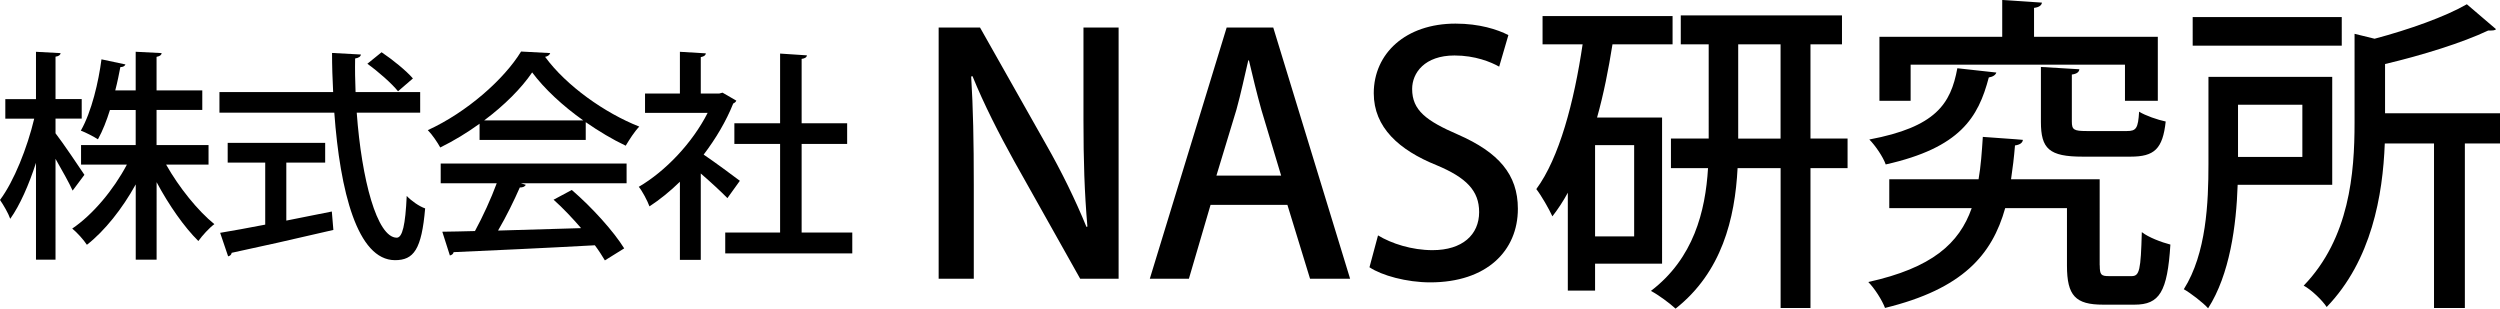 <?xml version="1.0" encoding="utf-8"?>
<!-- Generator: Adobe Illustrator 24.1.2, SVG Export Plug-In . SVG Version: 6.00 Build 0)  -->
<svg version="1.1" id="Layer_1" xmlns="http://www.w3.org/2000/svg" xmlns:xlink="http://www.w3.org/1999/xlink" x="0px" y="0px"
	 viewBox="0 0 564.16 69.65" style="enable-background:new 0 0 564.16 69.65;" xml:space="preserve">
<style type="text/css">
	.st0{clip-path:url(#SVGID_2_);}
</style>
<g>
	<defs>
		<rect id="SVGID_1_" y="0" width="564.16" height="69.65"/>
	</defs>
	<clipPath id="SVGID_2_">
		<use xlink:href="#SVGID_1_"  style="overflow:visible;"/>
	</clipPath>
	<path class="st0" d="M12.53,30.08c1.5,1.9,5.56,7.92,6.52,9.37l-2.66,3.56c-0.75-1.7-2.41-4.61-3.86-7.17V58.6H8.12V36.75
		c-1.6,4.96-3.66,9.62-5.81,12.63c-0.45-1.3-1.55-3.16-2.31-4.26c3.16-4.21,6.16-11.78,7.72-18.34H1.2v-4.41h6.92V11.69l5.56,0.3
		c-0.05,0.4-0.4,0.7-1.15,0.8v9.57h5.91v4.41h-5.91V30.08z M47.06,37.15h-9.57c2.91,5.16,7.17,10.43,10.88,13.43
		c-1.15,0.85-2.71,2.56-3.61,3.81c-3.16-3.11-6.67-8.12-9.42-13.28V58.6h-4.71V41.61c-3.01,5.46-7.02,10.52-11.02,13.63
		c-0.75-1.15-2.26-2.81-3.31-3.66c4.61-3.11,9.32-8.72,12.33-14.43H18.29v-4.41h12.33v-7.92h-5.81c-0.75,2.41-1.65,4.71-2.71,6.62
		c-1-0.65-2.76-1.55-3.86-1.96c2.46-4.31,4.01-11.08,4.66-16.09l5.41,1.15c-0.15,0.35-0.5,0.6-1.15,0.6
		c-0.3,1.55-0.65,3.36-1.15,5.26h4.61v-8.72l5.86,0.3c-0.05,0.45-0.4,0.7-1.15,0.85v7.57h10.32v4.41H35.33v7.92h11.73V37.15z"/>
	<path class="st0" d="M94.83,25.42H80.5c1.1,15.08,4.56,28.17,9.02,28.22c1.3,0,1.96-2.86,2.26-9.42c1.05,1.1,2.81,2.35,4.16,2.81
		c-0.8,9.27-2.56,11.68-6.82,11.68c-8.47-0.05-12.38-15.49-13.68-33.28H49.52v-4.66h25.66c-0.15-2.91-0.25-5.86-0.25-8.82l6.51,0.35
		c-0.05,0.45-0.45,0.75-1.3,0.9c-0.05,2.51,0,5.06,0.1,7.57h14.58V25.42z M64.61,36.7v13.08c3.36-0.65,6.87-1.35,10.27-2.05
		l0.35,4.16c-8.37,1.96-17.29,3.96-22.95,5.16c-0.05,0.45-0.4,0.7-0.8,0.8l-1.8-5.31c2.76-0.45,6.26-1.1,10.17-1.85V36.7h-8.47
		v-4.46h22v4.46H64.61z M86.11,11.79c2.46,1.65,5.56,4.16,7.07,5.91l-3.36,2.9c-1.4-1.75-4.41-4.41-6.92-6.21L86.11,11.79z"/>
	<path class="st0" d="M108.22,31.58v-3.66c-2.76,2-5.81,3.86-8.87,5.36c-0.6-1.1-1.81-2.91-2.81-3.91
		c8.77-4.01,17.19-11.43,21.05-17.74l6.57,0.35c-0.1,0.4-0.55,0.75-1.15,0.85c4.76,6.52,13.48,12.68,21.25,15.74
		c-1.15,1.2-2.21,2.91-3.06,4.31c-2.96-1.4-6.07-3.26-9.02-5.31v4.01H108.22z M99.45,41.36V36.9h41.95v4.46h-23.85l1.1,0.35
		c-0.2,0.4-0.65,0.6-1.35,0.6c-1.25,2.86-3.06,6.57-4.91,9.72c5.81-0.15,12.33-0.35,18.74-0.55c-1.96-2.26-4.11-4.56-6.21-6.41
		l4.11-2.2c4.61,3.96,9.47,9.37,11.83,13.18l-4.36,2.71c-0.6-1-1.35-2.2-2.26-3.41c-11.73,0.65-24.05,1.2-31.87,1.55
		c-0.1,0.45-0.45,0.65-0.85,0.75l-1.71-5.36c2.11-0.05,4.61-0.05,7.37-0.15c1.75-3.21,3.66-7.37,4.91-10.78H99.45z M131.62,27.17
		c-4.61-3.26-8.77-7.12-11.53-10.83c-2.41,3.56-6.26,7.42-10.83,10.83H131.62z"/>
	<path class="st0" d="M166.16,22.71c-0.1,0.3-0.4,0.5-0.7,0.65c-1.6,4.01-3.96,7.97-6.67,11.53c2.46,1.65,6.92,4.96,8.17,5.91
		l-2.81,3.91c-1.3-1.35-3.81-3.66-6.01-5.56v19.5h-4.71V41.01c-2.21,2.16-4.56,4.06-6.87,5.56c-0.45-1.25-1.65-3.51-2.41-4.41
		c6.01-3.51,12.08-9.87,15.54-16.69h-14.13v-4.36h7.87v-9.42l5.86,0.35c-0.05,0.4-0.35,0.7-1.15,0.85v8.22h4.16l0.75-0.2
		L166.16,22.71z M180.9,52.48h11.43v4.71h-28.67v-4.71h12.38v-20h-10.32v-4.66h10.32V12.09l6.06,0.4c-0.05,0.4-0.4,0.7-1.2,0.8
		v14.53h10.27v4.66H180.9V52.48z"/>
	<path class="st0" d="M252.43,62.9h-8.67l-14.89-26.52c-3.41-6.15-6.82-12.82-9.41-19.19l-0.3,0.07c0.44,7.19,0.59,14.52,0.59,24.45
		V62.9h-7.93V6.22h9.34l14.82,26.23c3.56,6.22,6.74,12.74,9.19,18.75l0.22-0.07c-0.67-7.71-0.89-14.97-0.89-24.01V6.22h7.93V62.9z"
		/>
	<path class="st0" d="M304.67,62.9h-9.04l-5.11-16.67h-17.34l-4.89,16.67h-8.82l17.34-56.68h10.52L304.67,62.9z M289.11,39.64
		l-4.45-14.82c-1.04-3.7-2-7.71-2.82-11.19h-0.15c-0.82,3.48-1.7,7.63-2.67,11.11l-4.52,14.89H289.11z"/>
	<path class="st0" d="M338.31,15.04c-1.85-1.04-5.41-2.52-10.08-2.52c-6.74,0-9.56,3.93-9.56,7.56c0,4.82,3.19,7.19,10.37,10.3
		c9.11,4,13.49,8.97,13.49,16.74c0,9.48-7.04,16.6-19.78,16.6c-5.33,0-10.96-1.56-13.71-3.41l1.93-7.19
		c3.04,1.85,7.63,3.33,12.3,3.33c6.74,0,10.52-3.48,10.52-8.59c0-4.82-2.89-7.78-9.63-10.59c-8.45-3.41-14.15-8.52-14.15-16.23
		c0-8.97,7.19-15.71,18.45-15.71c5.41,0,9.48,1.33,11.93,2.59L338.31,15.04z"/>
	<path class="st0" d="M375.06,59.5h-15.11v6.08h-6.15V43.49c-1.04,1.93-2.22,3.7-3.48,5.33c-0.74-1.63-2.52-4.74-3.63-6.15
		c5.19-7.04,8.52-19.63,10.45-32.67h-9.04V3.63h29.34V10h-13.56c-0.89,5.63-2,11.26-3.48,16.52h14.67V59.5z M368.77,32.75h-8.82
		v20.6h8.82V32.75z M416.93,31.27v6.67h-8.37V69.5h-6.74V37.94h-9.71c-0.59,11.41-3.56,23.49-14,31.71c-1.26-1.18-3.85-3.11-5.56-4
		c9.63-7.34,12.3-17.93,12.89-27.71h-8.37v-6.67h8.52V10h-6.3V3.48h36.38V10h-7.11v21.26H416.93z M392.25,31.27h9.56V10h-9.56V31.27
		z"/>
	<path class="st0" d="M473.84,59.87c0,2.15,0.3,2.44,2.08,2.44h5.11c1.78,0,2.07-1.33,2.3-9.93c1.48,1.18,4.45,2.3,6.45,2.81
		c-0.67,10.67-2.45,13.56-8.08,13.56h-7.11c-6.22,0-8.15-2-8.15-8.82V46.97H452.5c-2.96,10.52-9.56,18.23-27.12,22.52
		c-0.67-1.78-2.37-4.45-3.78-5.85c14.37-3.18,20.52-8.67,23.34-16.67h-18.6v-6.52h20.15c0.52-2.96,0.74-6.15,0.96-9.56
		c8,0.59,8.52,0.59,9.04,0.67c-0.07,0.67-0.67,1.11-1.78,1.26c-0.22,2.67-0.52,5.19-0.89,7.63h20V59.87z M450.5,16.37
		c-0.15,0.52-0.74,0.96-1.7,1.11c-2.37,9.04-6.45,15.86-23.26,19.63c-0.59-1.7-2.37-4.3-3.7-5.63c14.97-2.82,18.38-8,19.86-16.08
		L450.5,16.37z M431.16,14.6v8.15h-7.04V8.3h27.71V0l8.96,0.59c-0.07,0.59-0.59,1.04-1.78,1.19V8.3h27.93v14.45h-7.41V14.6H431.16z
		 M460.57,15.11l8.67,0.52c-0.07,0.59-0.52,1.04-1.7,1.19v10.6c0,1.85,0.44,2.15,3.33,2.15h9.11c2.07,0,2.52-0.59,2.74-4.37
		c1.41,0.89,4.22,1.85,6,2.22c-0.67,6.22-2.59,7.93-7.93,7.93h-10.82c-7.56,0-9.41-1.78-9.41-7.85V15.11z"/>
	<path class="st0" d="M526.3,41.71h-21.34c-0.3,9.19-1.78,20.23-6.67,27.86c-1.11-1.26-4-3.48-5.48-4.3
		c5.11-8.08,5.56-19.63,5.56-28.23V17.34h27.93V41.71z M528.45,10.3h-33.64V3.85h33.64V10.3z M519.56,23.64h-14.52v11.78h14.52
		V23.64z M564.16,25.56v6.82h-7.93V69.5h-6.96V32.38h-11.11c-0.44,11.63-2.96,26.38-13.11,36.9c-0.96-1.48-3.48-3.93-5.19-4.82
		c10.37-10.74,11.48-25.49,11.48-36.75V7.63l4.52,1.11c7.78-2.07,15.93-4.96,20.82-7.78l6.59,5.63c-0.3,0.3-0.74,0.3-1.78,0.3
		c-5.78,2.74-14.82,5.56-23.27,7.56v11.11H564.16z"/>
</g>
</svg>
